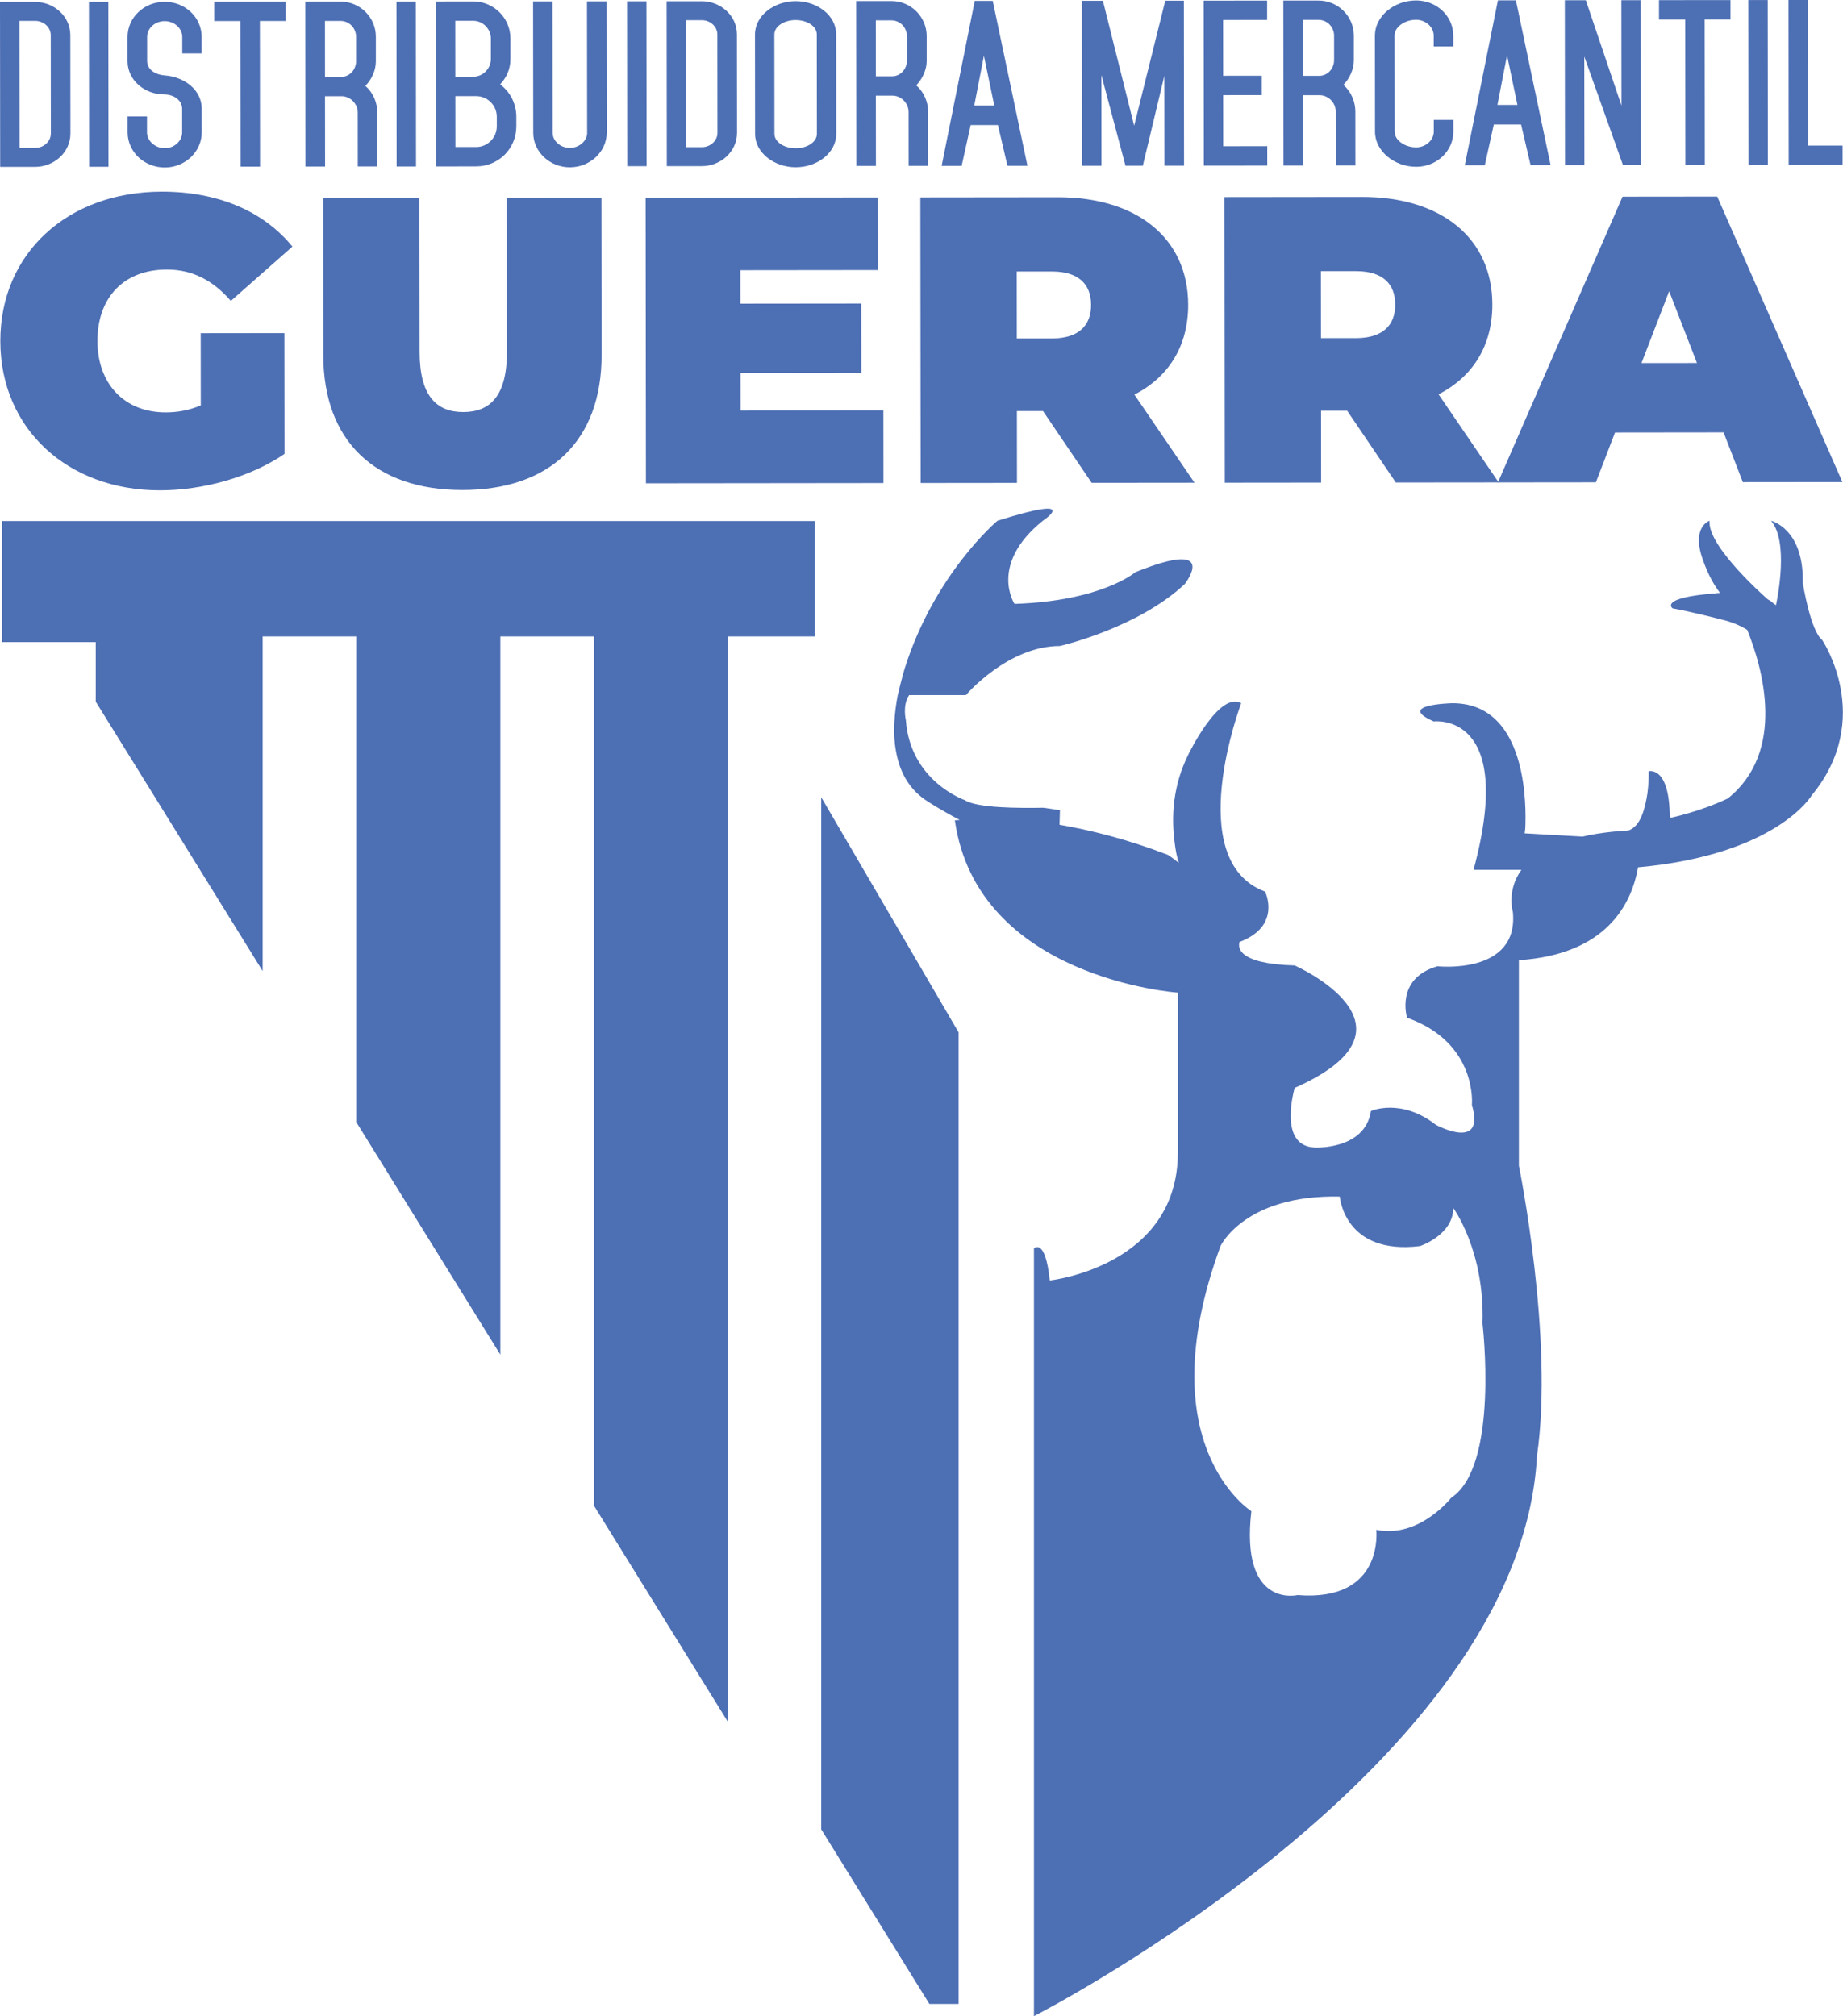 <?xml version="1.0" encoding="UTF-8"?><svg id="Capa_1" xmlns="http://www.w3.org/2000/svg" viewBox="0 0 730.73 799.52"><polygon points="323.02 206.62 323.02 252.39 288.64 252.39 288.64 682.84 235.53 597.11 235.53 252.39 198.38 252.39 198.38 537.17 141.25 444.93 141.25 252.39 104.14 252.39 104.14 385.07 37.96 278.23 37.96 254.62 .87 254.62 .87 206.62 323.02 206.62" fill="#4d6fb4"/><polygon points="380.08 409.38 380.08 794.64 368.49 794.64 325.61 725.41 325.61 316.15 380.08 409.38" fill="#4d6fb4"/><path d="M.07,66.18L0,.77h13.94c7.29-.02,13.94,5.57,13.94,13.18l.04,38.99c0,7.61-6.63,13.22-13.92,13.23H.07ZM7.7,8.28l.05,50.37h6.25c3.2-.01,6.16-2.42,6.16-5.7l-.04-38.99c0-3.28-2.97-5.69-6.17-5.68h-6.25Z" fill="#4d6fb4"/><path d="M43.02,66.14h-7.69s-.07-65.41-.07-65.41h7.69s.07,65.41.07,65.41Z" fill="#4d6fb4"/><path d="M58.34,24.24c0,3.37,3.29,5.44,7.13,5.68,7.37.56,14.5,5.51,14.51,13.2v9.36c.02,7.69-6.62,13.94-14.63,13.95-8.17,0-14.74-6.23-14.75-13.92v-6.32s7.68,0,7.68,0v6.32c.01,3.37,3.22,6.25,7.06,6.25,3.85,0,6.89-2.9,6.88-6.26v-9.36c-.01-3.37-3.3-5.69-7.06-5.68-7.77,0-14.58-5.59-14.59-13.2v-9.61c-.02-7.68,6.54-13.93,14.71-13.94,8.17,0,14.66,6.23,14.67,13.91v6.57s-7.68,0-7.68,0v-6.57c-.01-3.44-3.22-6.24-6.98-6.24-3.92,0-6.97,2.9-6.96,6.25v9.61Z" fill="#4d6fb4"/><path d="M103.09,66.07h-7.69s-.06-57.73-.06-57.73h-10.41s0-7.67,0-7.67l28.35-.03v7.68s-10.24.01-10.24.01l.06,57.74Z" fill="#4d6fb4"/><path d="M128.9,66.04h-7.77s-.07-65.41-.07-65.41h13.93c7.69-.02,14.02,6.21,14.03,13.89v9.77c.01,3.61-1.67,7.22-4.15,9.77,3.04,2.64,4.73,6.64,4.74,10.56l.02,21.38h-7.77s-.02-21.38-.02-21.38c0-3.51-2.97-6.47-6.42-6.47h-6.56s.03,27.87.03,27.87ZM128.84,8.31l.02,22.18h6.48c3.28-.01,5.84-2.89,5.84-6.18v-9.77c-.01-3.44-2.74-6.24-6.18-6.24h-6.16Z" fill="#4d6fb4"/><path d="M164.95,66.01h-7.69s-.07-65.41-.07-65.41h7.69s.07,65.41.07,65.41Z" fill="#4d6fb4"/><path d="M172.81.58l14.81-.02c8.09,0,14.74,6.55,14.75,14.63v8.25c.01,4.01-1.59,7.38-4.07,10.02,4.01,2.96,6.42,7.76,6.42,12.8v3.85c.01,8.89-7.11,15.86-15.91,15.87l-15.94.02-.07-65.42ZM180.51,8.25l.02,22.18h7.13c3.77-.01,6.96-3.22,6.96-6.98v-8.25c-.01-3.76-3.22-6.96-6.98-6.96h-7.13ZM180.54,38.13l.02,20.18h8.25c4.48-.01,8.16-3.7,8.16-8.19v-3.85c0-4.49-3.7-8.16-8.18-8.15h-8.25Z" fill="#4d6fb4"/><path d="M232.79,52.64l-.06-52.12h7.77s.06,52.11.06,52.11c0,7.53-6.63,13.71-14.64,13.72-7.93,0-14.5-6.15-14.5-13.69l-.06-52.12h7.69s.06,52.11.06,52.11c0,3.29,3.13,6.01,6.81,6,3.69,0,6.89-2.72,6.88-6.02Z" fill="#4d6fb4"/><path d="M256.37,65.91h-7.69s-.07-65.41-.07-65.41h7.69s.07,65.41.07,65.41Z" fill="#4d6fb4"/><path d="M264.38,65.9l-.07-65.42h13.94c7.29-.02,13.94,5.57,13.94,13.18l.04,38.99c0,7.61-6.63,13.22-13.92,13.23h-13.94ZM272,8l.05,50.37h6.25c3.2-.01,6.16-2.42,6.16-5.7l-.04-38.99c0-3.28-2.97-5.69-6.17-5.68h-6.25Z" fill="#4d6fb4"/><path d="M331.57,53.1c0,7.52-7.51,13.22-16.08,13.23-8.41,0-16.11-5.67-16.11-13.19l-.04-39.47c0-7.53,7.67-13.22,16.09-13.23,8.57,0,16.1,5.66,16.11,13.19l.04,39.47ZM323.88,53.1l-.04-39.47c0-3.28-3.93-5.69-8.41-5.68-4.41,0-8.41,2.42-8.41,5.7l.04,39.47c0,3.28,4.01,5.69,8.42,5.68,4.48,0,8.4-2.42,8.4-5.7Z" fill="#4d6fb4"/><path d="M347.3,65.81h-7.77s-.07-65.41-.07-65.41h13.93c7.69-.02,14.02,6.21,14.03,13.89v9.77c.01,3.61-1.67,7.22-4.15,9.77,3.04,2.64,4.73,6.64,4.74,10.56l.02,21.38h-7.77s-.02-21.38-.02-21.38c0-3.51-2.97-6.47-6.42-6.47h-6.56s.03,27.87.03,27.87ZM347.24,8.08l.02,22.18h6.48c3.28-.01,5.84-2.89,5.84-6.18v-9.77c-.01-3.44-2.74-6.24-6.18-6.24h-6.16Z" fill="#4d6fb4"/><path d="M399.45,65.76l-3.78-16.17h-10.81s-3.58,16.19-3.58,16.19h-7.93S386.48.35,386.48.35h7.13s13.76,65.39,13.76,65.39h-7.93ZM394.22,41.82l-4.11-19.7c-1.27,6.4-2.39,12.49-3.82,19.7h7.93Z" fill="#4d6fb4"/><path d="M453.13,65.7h-6.89s-9.56-35.94-9.56-35.94l.04,35.96h-7.69s-.07-65.41-.07-65.41h8.33s12.39,49.54,12.39,49.54L462.02.27h7.37s.07,65.41.07,65.41h-7.77s-.04-35.62-.04-35.62l-8.53,35.64Z" fill="#4d6fb4"/><path d="M502.4.23v7.68s-17.45.02-17.45.02l.02,22.11,15.29-.02v7.68s-15.29.02-15.29.02l.02,20.27,17.46-.02v7.68s-25.14.03-25.14.03l-.07-65.42,25.14-.03Z" fill="#4d6fb4"/><path d="M516.67,65.63h-7.77s-.07-65.41-.07-65.41h13.93c7.69-.02,14.02,6.21,14.03,13.89v9.77c.01,3.61-1.67,7.22-4.15,9.77,3.04,2.64,4.73,6.64,4.74,10.56l.02,21.38h-7.77s-.02-21.38-.02-21.38c0-3.51-2.97-6.47-6.42-6.47h-6.56s.03,27.87.03,27.87ZM516.61,7.89l.02,22.18h6.48c3.28-.01,5.84-2.89,5.84-6.18v-9.77c-.01-3.44-2.74-6.24-6.18-6.24h-6.16Z" fill="#4d6fb4"/><path d="M545.18,52.23l-.04-38.12c0-7.68,7.59-13.93,16.32-13.94,8.17,0,14.74,6.23,14.75,13.91v4.33s-7.76,0-7.76,0v-4.33c0-3.36-3.22-6.24-6.98-6.24-4.57,0-8.56,2.9-8.56,6.25l.04,38.12c0,3.37,4.01,6.24,8.57,6.23,3.76,0,6.97-2.88,6.96-6.25v-4.65s7.76,0,7.76,0v4.65c.01,7.68-6.55,13.94-14.72,13.95-8.73,0-16.34-6.24-16.35-13.92Z" fill="#4d6fb4"/><path d="M606.87,65.53l-3.78-16.17h-10.81s-3.58,16.19-3.58,16.19h-7.93S593.91.13,593.91.13h7.13s13.76,65.39,13.76,65.39h-7.93ZM601.64,41.6l-4.11-19.7c-1.27,6.4-2.39,12.49-3.82,19.7h7.93Z" fill="#4d6fb4"/><path d="M628.19,65.51h-7.69s-.07-65.41-.07-65.41h8.33s14.13,41.77,14.13,41.77l-.04-41.8h7.69s.07,65.41.07,65.41h-7.12s-15.34-43.05-15.34-43.05l.05,43.07Z" fill="#4d6fb4"/><path d="M675.93,65.46h-7.69s-.06-57.73-.06-57.73h-10.41s0-7.67,0-7.67l28.35-.03v7.68s-10.24.01-10.24.01l.06,57.74Z" fill="#4d6fb4"/><path d="M700.94,65.43h-7.69s-.07-65.41-.07-65.41h7.69s.07,65.41.07,65.41Z" fill="#4d6fb4"/><path d="M730.57,65.4l-21.38.02-.07-65.42h7.69s.06,57.73.06,57.73h13.69s0,7.67,0,7.67Z" fill="#4d6fb4"/><path d="M79.58,132.13l33.17-.04.05,47.9c-13.74,9.4-32.67,14.43-49.34,14.45-36.57.04-63.3-24.37-63.33-59.16-.04-34.79,26.63-59.24,64.01-59.28,22.33-.02,40.3,7.72,51.8,21.78l-24.41,21.55c-7.12-8.24-15.38-12.45-25.42-12.44-16.83.02-27.49,10.88-27.47,28.35.02,16.99,10.71,28.31,27.05,28.29,4.7,0,9.23-.82,13.92-2.76l-.03-28.64Z" fill="#4d6fb4"/><path d="M128.18,140.82l-.07-62.3,38.19-.04.07,61.16c.02,17.31,6.66,23.78,17.34,23.76,10.68-.01,17.3-6.49,17.28-23.8l-.07-61.16,37.54-.04.07,62.3c.04,33.98-20.33,53.58-55.12,53.61-34.79.04-55.2-19.52-55.23-53.5Z" fill="#4d6fb4"/><path d="M350.25,162.75l.03,28.8-94.18.1-.12-113.26,92.08-.1.03,28.8-54.53.06v13.27s47.91-.05,47.91-.05l.03,27.51-47.9.05.02,14.89,56.64-.06Z" fill="#4d6fb4"/><path d="M413.55,163h-10.36s.03,28.49.03,28.49l-38.19.04-.12-113.26,54.53-.06c31.55-.03,51.63,16.44,51.66,42.65.02,16.35-7.74,28.66-21.32,35.63l23.83,34.93-40.78.04-19.29-28.46ZM417.05,107.66h-13.92s.03,26.56.03,26.56h13.92c10.52-.03,15.53-5.05,15.52-13.31,0-8.25-5.03-13.26-15.55-13.25Z" fill="#4d6fb4"/><path d="M534.14,162.88h-10.36s.03,28.49.03,28.49l-38.19.04-.12-113.26,54.53-.06c31.55-.03,51.64,16.44,51.67,42.65.02,16.35-7.74,28.66-21.32,35.63l23.83,34.93-40.78.04-19.29-28.46ZM537.64,107.53h-13.92s.03,26.56.03,26.56h13.92c10.52-.03,15.53-5.05,15.52-13.31,0-8.25-5.03-13.26-15.55-13.25Z" fill="#4d6fb4"/><path d="M683.38,171.46l-43.04.05-7.59,19.75-38.83.04,49.4-113.32,37.54-.04,49.63,113.21-39.48.04-7.63-19.73ZM672.83,143.95l-11.03-28.47-10.97,28.49,22.01-.02Z" fill="#4d6fb4"/><path d="M722.5,253.79c-4.68-3.55-7.72-22.67-7.72-22.67.48-21.54-12.56-24.61-12.56-24.61,6.91,8.2,2.74,29.58,1.94,33.46l-.97-.65c-.65-.65-1.26-1.13-2.23-1.61,0,0-23.16-20.09-23.16-30.55v-.65s-7.4,2.42-2.58,15.6c2.1,5.94,4.36,9.82,6.75,13.02-1.13,0-1.91.16-1.91.16-22.67,1.77-16.89,5.94-16.89,5.94,7.23,1.29,19.12,4.36,19.12,4.36,4.2.97,7.56,2.39,10.46,4.17,6.1,14.95,15.6,48.22-7.72,66.88-11.56,5.46-22.99,7.72-22.99,7.72,0-20.9-8.36-18.5-8.36-18.5v.48c0,1.29,0,4.52-.48,8.2-.94,6.1-2.72,13.18-7.56,14.79h-.13c-2.26.16-4.2.32-6.13.48-4.49.48-8.5,1.13-11.89,1.94l-22.99-1.29s.32-1.45.32-3.87c.32-12.21-1.13-47.74-28.94-47.74,0,0-22.81.48-7.4,7.23,0,0,32.81-4.17,15.76,58.84h18.99c-5.97,8.2-3.39,16.7-3.39,16.7,2.42,25.09-29.91,21.54-29.91,21.54-16.86,4.84-12.05,20.41-12.05,20.41,28.13,9.98,25.71,34.59,25.71,34.59,5.49,18.64-14.31,7.85-14.31,7.85-13.82-10.76-25.71-5.46-25.71-5.46-2.42,15.6-22.35,14.47-22.35,14.47-14.79-.65-7.88-23.64-7.88-23.64,54.81-24.26,0-48.54,0-48.54-22.99-.65-22.51-7.4-21.86-9.31,13.18-5,11.91-14.31,10.78-18.18-.32-.97-.65-1.77-.65-1.77-33.11-12.37-9.49-74.74-9.49-74.74-8.85-4.98-21.06,20.57-21.06,20.57-5.94,12.05-6.75,24.12-5.3,34.88.32,2.74.81,5.3,1.61,7.88-2.58-2.1-4.36-3.2-4.36-3.2-16.38-6.29-30.85-9.82-42.92-11.91l.16-5.78c-4.01-.65-6.59-.97-6.59-.97-9.47.16-26.36.16-31.17-3.04,0,0-21.54-7.4-23.32-31.68,0,0-1.45-5.94,1.29-9.95h22.51s16.54-19.47,37.27-19.47c0,0,30.87-7.07,49.51-24.58,0,0,14.47-18.5-19.61-4.68,0,0-13.18,11.43-47.9,12.56,0,0-10.3-15.6,11.24-32.97,0,0,16.24-10.76-17.99,0,0,0-24.93,20.9-36.82,58.68,0,0-1.29,4.33-2.72,10.46-1.29,6.75-2.26,15.89-.32,24.1,1.59,7.23,5.3,13.82,12.37,18.18,0,0,4.81,3.2,12.53,7.23-1.29.13-1.94.13-1.94.13,8.85,62.88,88.43,68.34,88.43,68.34v63.33c0,45.32-50.8,50.8-50.8,50.8-1.77-17.21-6.27-12.72-6.27-12.72v304.46l.03-.03c2.99-1.51,192.99-99.45,199.42-222.17v-.05c6.78-46.53-7.18-115-7.18-115v-81.49c34.72-2.26,44.67-22.19,47.25-36.82,54.97-4.98,68.79-28.45,68.79-28.45,25.25-30.55,4.2-61.72,4.2-61.72ZM483.92,494.11s9.49-20.44,47.28-19.63c0,0,1.75,23.32,31.82,19.63,0,0,13.18-4.36,13.18-15.11,0,0,12.56,17.02,11.59,45.8,0,0,6.75,56.58-12.4,69.12,0,0-12.69,16.24-29.72,12.72,0,0,3.36,28.61-31.2,25.87,0,0-22.83,5.46-18.31-33.27,0,0-41.34-25.9-12.24-105.13Z" fill="#4d6fb4"/></svg>